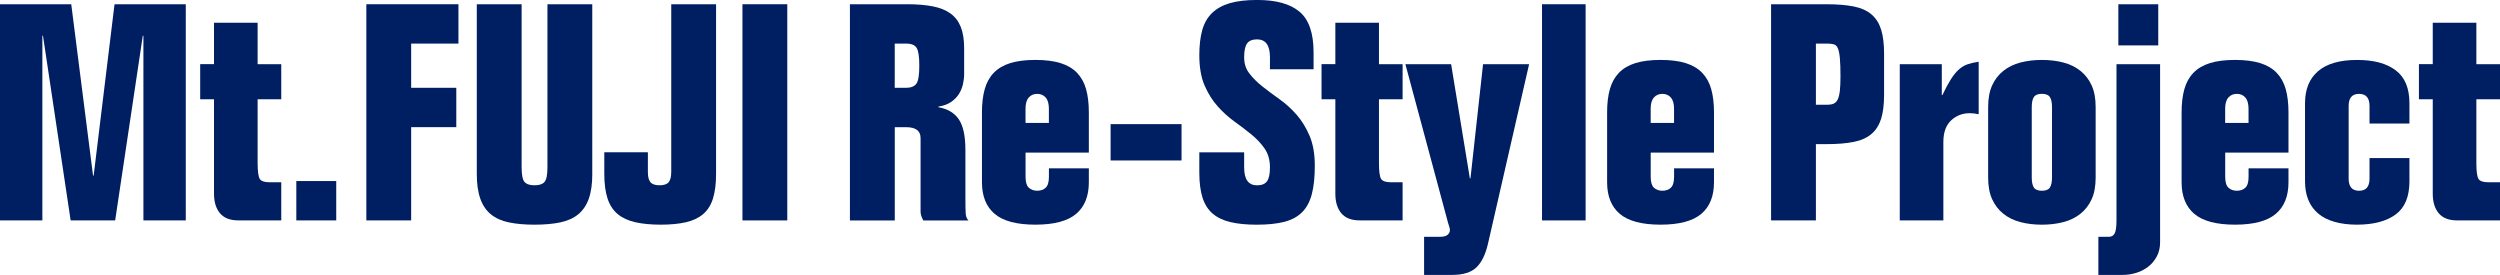 <svg xmlns="http://www.w3.org/2000/svg" fill="none" viewBox="0 0 582 64">
<g>
<path fill="#001e62" d="M21.66 40.88H21.803L26.664 0.987H43.249V51.314H33.386V8.316H33.243L26.811 51.31H16.447L10.006 8.316H9.863V51.31H0V0.987H16.586L21.66 40.88Z"></path>
<path fill="#001e62" d="M49.825 5.286H59.974V14.941H65.478V23.116H59.974V37.916C59.974 39.889 60.142 41.137 60.474 41.651C60.807 42.169 61.547 42.426 62.69 42.426H65.478V51.306H55.471C53.567 51.306 52.146 50.755 51.217 49.648C50.288 48.545 49.821 47.028 49.821 45.1V23.108H46.605V14.932H49.821V5.286H49.825Z"></path>
<path fill="#001e62" d="M78.275 42.148V51.31H68.984V42.148H78.275Z"></path>
<path fill="#001e62" d="M85.28 0.987H106.726V10.148H95.719V20.438H106.226V29.6H95.719V51.31H85.284V0.987H85.28Z"></path>
<path fill="#001e62" d="M137.888 40.457C137.888 42.807 137.615 44.743 137.064 46.273C136.518 47.799 135.693 49.009 134.596 49.905C133.499 50.796 132.107 51.422 130.413 51.775C128.723 52.127 126.73 52.305 124.443 52.305C122.156 52.305 120.167 52.127 118.473 51.775C116.783 51.422 115.387 50.8 114.289 49.905C113.192 49.014 112.372 47.803 111.822 46.273C111.275 44.748 110.997 42.807 110.997 40.457V0.987H121.433V38.907C121.433 40.693 121.66 41.846 122.114 42.36C122.568 42.878 123.341 43.135 124.439 43.135C125.536 43.135 126.31 42.878 126.764 42.36C127.218 41.842 127.445 40.693 127.445 38.907V0.987H137.88V40.457H137.888Z"></path>
<path fill="#001e62" d="M150.825 35.453V40.034C150.825 41.162 151.027 41.962 151.434 42.43C151.838 42.899 152.544 43.135 153.545 43.135C154.546 43.135 155.248 42.899 155.655 42.43C156.059 41.962 156.265 41.162 156.265 40.034V0.987H166.7V40.457C166.7 42.758 166.46 44.673 165.985 46.203C165.51 47.728 164.745 48.939 163.698 49.834C162.651 50.726 161.314 51.36 159.696 51.737C158.077 52.114 156.122 52.301 153.835 52.301C151.548 52.301 149.568 52.114 147.903 51.737C146.234 51.36 144.863 50.726 143.791 49.834C142.719 48.943 141.933 47.733 141.432 46.203C140.932 44.677 140.68 42.762 140.68 40.457V35.453H150.829H150.825Z"></path>
<path fill="#001e62" d="M172.843 51.314V0.987H183.278V51.314H172.843Z"></path>
<path fill="#001e62" d="M197.862 51.314V0.987H211.228C213.515 0.987 215.491 1.152 217.16 1.48C218.829 1.807 220.2 2.363 221.272 3.138C222.344 3.913 223.143 4.958 223.668 6.276C224.194 7.591 224.454 9.261 224.454 11.28V17.27C224.454 18.021 224.358 18.809 224.169 19.634C223.979 20.454 223.656 21.221 223.206 21.926C222.752 22.631 222.146 23.24 221.381 23.758C220.62 24.277 219.641 24.629 218.451 24.816V24.956C220.595 25.334 222.18 26.271 223.206 27.776C224.232 29.28 224.745 31.652 224.745 34.894V45.817C224.745 47.745 224.77 49.047 224.816 49.731C224.862 50.411 225.077 50.941 225.459 51.319H214.953C214.524 50.568 214.31 49.884 214.31 49.275V32.145C214.31 30.454 213.191 29.608 210.95 29.608H208.306V51.319H197.871L197.862 51.314ZM208.297 20.442H210.942C212.039 20.442 212.825 20.135 213.3 19.526C213.776 18.916 214.015 17.507 214.015 15.297C214.015 13.229 213.813 11.856 213.406 11.172C213.002 10.492 212.178 10.148 210.938 10.148H208.293V20.438L208.297 20.442Z"></path>
<path fill="#001e62" d="M238.749 35.524V41.162C238.749 42.385 238.997 43.23 239.502 43.699C240.002 44.167 240.658 44.404 241.469 44.404C242.281 44.404 242.937 44.167 243.437 43.699C243.937 43.23 244.189 42.385 244.189 41.162V39.188H253.481V42.43C253.481 45.672 252.493 48.13 250.513 49.797C248.532 51.464 245.375 52.301 241.04 52.301C236.706 52.301 233.544 51.468 231.568 49.797C229.588 48.13 228.6 45.672 228.6 42.43V26.146C228.6 24.078 228.814 22.283 229.243 20.753C229.672 19.227 230.374 17.959 231.354 16.947C232.329 15.936 233.607 15.185 235.18 14.692C236.752 14.199 238.707 13.95 241.04 13.95C243.374 13.95 245.329 14.199 246.901 14.692C248.474 15.185 249.747 15.936 250.727 16.947C251.702 17.959 252.409 19.227 252.838 20.753C253.266 22.279 253.481 24.078 253.481 26.146V35.52H238.757L238.749 35.524ZM244.181 28.617V25.305C244.181 24.132 243.933 23.261 243.428 22.697C242.928 22.133 242.272 21.852 241.461 21.852C240.649 21.852 239.994 22.133 239.493 22.697C238.993 23.261 238.741 24.132 238.741 25.305V28.617H244.173H244.181Z"></path>
<path fill="#001e62" d="M258.547 37.356V28.899H275.061V37.356H258.547Z"></path>
<path fill="#001e62" d="M295.646 16.143V13.324C295.646 10.551 294.645 9.166 292.644 9.166C291.547 9.166 290.773 9.485 290.319 10.119C289.865 10.754 289.638 11.823 289.638 13.328C289.638 14.833 290.041 16.044 290.853 17.101C291.664 18.158 292.678 19.169 293.893 20.131C295.108 21.093 296.432 22.079 297.861 23.091C299.291 24.103 300.615 25.301 301.83 26.685C303.045 28.07 304.059 29.716 304.87 31.619C305.681 33.521 306.085 35.835 306.085 38.562C306.085 41.29 305.858 43.392 305.404 45.154C304.95 46.916 304.201 48.325 303.15 49.383C302.104 50.44 300.72 51.19 299.005 51.638C297.29 52.086 295.145 52.309 292.572 52.309C290.189 52.309 288.154 52.11 286.459 51.708C284.769 51.31 283.386 50.651 282.314 49.735C281.242 48.819 280.456 47.583 279.955 46.033C279.455 44.482 279.203 42.534 279.203 40.183V35.462H289.638V38.985C289.638 41.759 290.638 43.143 292.64 43.143C293.737 43.143 294.511 42.824 294.965 42.19C295.419 41.556 295.646 40.486 295.646 38.981C295.646 37.244 295.229 35.773 294.393 34.574C293.56 33.376 292.535 32.282 291.32 31.295C290.104 30.309 288.793 29.309 287.389 28.298C285.984 27.286 284.673 26.101 283.457 24.737C282.242 23.373 281.229 21.752 280.418 19.874C279.606 17.996 279.203 15.646 279.203 12.826C279.203 10.571 279.43 8.631 279.884 7.01C280.338 5.389 281.099 4.063 282.171 3.026C283.243 1.994 284.626 1.227 286.316 0.734C288.007 0.24 290.117 -0.008 292.644 -0.008C297.075 -0.008 300.376 0.908 302.545 2.74C304.714 4.573 305.799 7.723 305.799 12.184V16.131H295.65L295.646 16.143Z"></path>
<path fill="#001e62" d="M310.874 5.286H321.023V14.941H326.526V23.116H321.023V37.916C321.023 39.889 321.191 41.137 321.523 41.651C321.855 42.169 322.595 42.426 323.739 42.426H326.526V51.306H316.52C314.615 51.306 313.194 50.755 312.265 49.648C311.336 48.545 310.869 47.028 310.869 45.1V23.108H307.653V14.932H310.869V5.286H310.874Z"></path>
<path fill="#001e62" d="M331.534 55.12H335.322C336.083 55.12 336.646 54.967 337.003 54.664C337.361 54.357 337.537 53.992 337.537 53.569C337.537 53.333 337.491 53.076 337.394 52.794C337.298 52.512 337.205 52.206 337.108 51.878L327.174 14.945H337.823L342.183 41.518H342.326L345.256 14.945H355.977L346.4 56.741C345.828 59.232 344.933 61.065 343.718 62.238C342.503 63.411 340.606 64 338.033 64H331.529V55.12H331.534Z"></path>
<path fill="#001e62" d="M369.133 0.987V51.314H358.983V0.987H369.133Z"></path>
<path fill="#001e62" d="M384.285 35.524V41.162C384.285 42.385 384.533 43.23 385.037 43.699C385.538 44.167 386.194 44.404 387.005 44.404C387.816 44.404 388.472 44.167 388.973 43.699C389.473 43.23 389.725 42.385 389.725 41.162V39.188H399.017V42.43C399.017 45.672 398.029 48.13 396.048 49.797C394.068 51.464 390.911 52.301 386.576 52.301C382.242 52.301 379.08 51.468 377.104 49.797C375.124 48.13 374.136 45.672 374.136 42.43V26.146C374.136 24.078 374.35 22.283 374.779 20.753C375.208 19.227 375.91 17.959 376.889 16.947C377.865 15.936 379.143 15.185 380.715 14.692C382.288 14.199 384.243 13.95 386.576 13.95C388.91 13.95 390.865 14.199 392.437 14.692C394.009 15.185 395.283 15.936 396.263 16.947C397.238 17.959 397.945 19.227 398.373 20.753C398.802 22.279 399.017 24.078 399.017 26.146V35.52H384.293L384.285 35.524ZM389.717 28.617V25.305C389.717 24.132 389.469 23.261 388.964 22.697C388.464 22.133 387.808 21.852 386.997 21.852C386.185 21.852 385.529 22.133 385.029 22.697C384.529 23.261 384.276 24.132 384.276 25.305V28.617H389.708H389.717Z"></path>
<path fill="#001e62" d="M422.741 51.314H412.306V0.987H425.172C427.745 0.987 429.889 1.165 431.604 1.517C433.319 1.87 434.69 2.491 435.716 3.387C436.742 4.278 437.477 5.456 437.932 6.911C438.386 8.366 438.613 10.223 438.613 12.478V22.063C438.613 24.318 438.386 26.175 437.932 27.63C437.477 29.086 436.742 30.263 435.716 31.154C434.69 32.045 433.319 32.672 431.604 33.024C429.889 33.376 427.745 33.554 425.172 33.554H422.741V51.319V51.314ZM422.741 24.389H425.386C425.958 24.389 426.445 24.306 426.853 24.14C427.257 23.974 427.581 23.646 427.82 23.153C428.06 22.66 428.224 21.98 428.321 21.109C428.417 20.239 428.463 19.124 428.463 17.76C428.463 15.973 428.417 14.563 428.321 13.531C428.224 12.499 428.068 11.732 427.854 11.239C427.639 10.745 427.328 10.439 426.925 10.322C426.521 10.206 426.008 10.144 425.386 10.144H422.741V24.38V24.389Z"></path>
<path fill="#001e62" d="M442.258 14.941H452.05V22.129H452.192C452.907 20.624 453.563 19.406 454.16 18.465C454.757 17.523 455.362 16.773 455.985 16.209C456.603 15.646 457.284 15.235 458.024 14.974C458.764 14.717 459.634 14.518 460.635 14.373V26.565H460.492C459.823 26.424 459.18 26.354 458.562 26.354C456.847 26.354 455.392 26.917 454.202 28.045C453.012 29.173 452.415 30.843 452.415 33.049V51.306H442.266V14.941H442.258Z"></path>
<path fill="#001e62" d="M462.842 24.882C462.842 22.909 463.153 21.242 463.771 19.878C464.389 18.514 465.259 17.387 466.382 16.495C467.5 15.604 468.825 14.957 470.351 14.555C471.877 14.157 473.542 13.954 475.354 13.954C477.166 13.954 478.831 14.153 480.357 14.555C481.883 14.953 483.203 15.6 484.326 16.495C485.444 17.387 486.315 18.518 486.937 19.878C487.555 21.242 487.866 22.909 487.866 24.882V41.377C487.866 43.351 487.555 45.021 486.937 46.381C486.319 47.745 485.448 48.873 484.326 49.764C483.208 50.655 481.883 51.302 480.357 51.704C478.831 52.102 477.162 52.305 475.354 52.305C473.546 52.305 471.873 52.106 470.351 51.704C468.825 51.306 467.505 50.659 466.382 49.764C465.264 48.873 464.393 47.745 463.771 46.381C463.153 45.017 462.842 43.351 462.842 41.377V24.882ZM472.991 41.303C472.991 42.385 473.159 43.172 473.491 43.666C473.824 44.159 474.446 44.408 475.35 44.408C476.254 44.408 476.876 44.163 477.208 43.666C477.54 43.172 477.708 42.385 477.708 41.303V24.948C477.708 23.866 477.54 23.079 477.208 22.585C476.876 22.092 476.254 21.843 475.35 21.843C474.446 21.843 473.824 22.088 473.491 22.585C473.159 23.079 472.991 23.866 472.991 24.948V41.303Z"></path>
<path fill="#001e62" d="M502.871 14.941V56.384C502.871 57.653 502.61 58.768 502.085 59.734C501.559 60.696 500.882 61.496 500.046 62.13C499.213 62.764 498.284 63.233 497.258 63.54C496.232 63.846 495.198 64 494.147 64H488.501V55.12H491.002C491.574 55.12 492.003 54.863 492.289 54.345C492.575 53.827 492.718 52.819 492.718 51.314V14.941H502.867H502.871ZM502.442 10.571H493.151V0.987H502.442V10.571Z"></path>
<path fill="#001e62" d="M518.028 35.524V41.162C518.028 42.385 518.276 43.23 518.78 43.699C519.28 44.167 519.936 44.404 520.748 44.404C521.559 44.404 522.215 44.167 522.715 43.699C523.216 43.23 523.468 42.385 523.468 41.162V39.188H532.759V42.43C532.759 45.672 531.771 48.13 529.791 49.797C527.811 51.464 524.653 52.301 520.319 52.301C515.984 52.301 512.823 51.468 510.847 49.797C508.866 48.13 507.878 45.672 507.878 42.43V26.146C507.878 24.078 508.093 22.283 508.522 20.753C508.95 19.227 509.653 17.959 510.632 16.947C511.608 15.936 512.886 15.185 514.458 14.692C516.03 14.199 517.985 13.95 520.319 13.95C522.652 13.95 524.607 14.199 526.18 14.692C527.752 15.185 529.026 15.936 530.006 16.947C530.981 17.959 531.687 19.227 532.116 20.753C532.545 22.279 532.759 24.078 532.759 26.146V35.52H518.036L518.028 35.524ZM523.459 28.617V25.305C523.459 24.132 523.211 23.261 522.707 22.697C522.207 22.133 521.551 21.852 520.739 21.852C519.928 21.852 519.272 22.133 518.772 22.697C518.271 23.261 518.019 24.132 518.019 25.305V28.617H523.451H523.459Z"></path>
<path fill="#001e62" d="M560.916 36.792V42.219C560.916 45.792 559.843 48.363 557.699 49.938C555.555 51.513 552.553 52.301 548.694 52.301C544.834 52.301 541.677 51.431 539.65 49.693C537.624 47.956 536.61 45.465 536.61 42.223V24.036C536.61 20.794 537.624 18.303 539.65 16.566C541.677 14.829 544.691 13.958 548.694 13.958C552.696 13.958 555.555 14.758 557.699 16.354C559.843 17.951 560.916 20.512 560.916 24.036V28.758H551.624V24.671C551.624 22.793 550.813 21.852 549.194 21.852C547.575 21.852 546.764 22.793 546.764 24.671V41.589C546.764 43.467 547.575 44.408 549.194 44.408C550.813 44.408 551.624 43.467 551.624 41.589V36.796H560.916V36.792Z"></path>
<path fill="#001e62" d="M566.347 5.286H576.497V14.941H582V23.116H576.497V37.916C576.497 39.889 576.665 41.137 576.997 41.651C577.329 42.169 578.069 42.426 579.213 42.426H582V51.306H571.994C570.089 51.306 568.668 50.755 567.739 49.648C566.81 48.545 566.343 47.028 566.343 45.1V23.108H563.127V14.932H566.343V5.286H566.347Z"></path>
</g>
</svg>